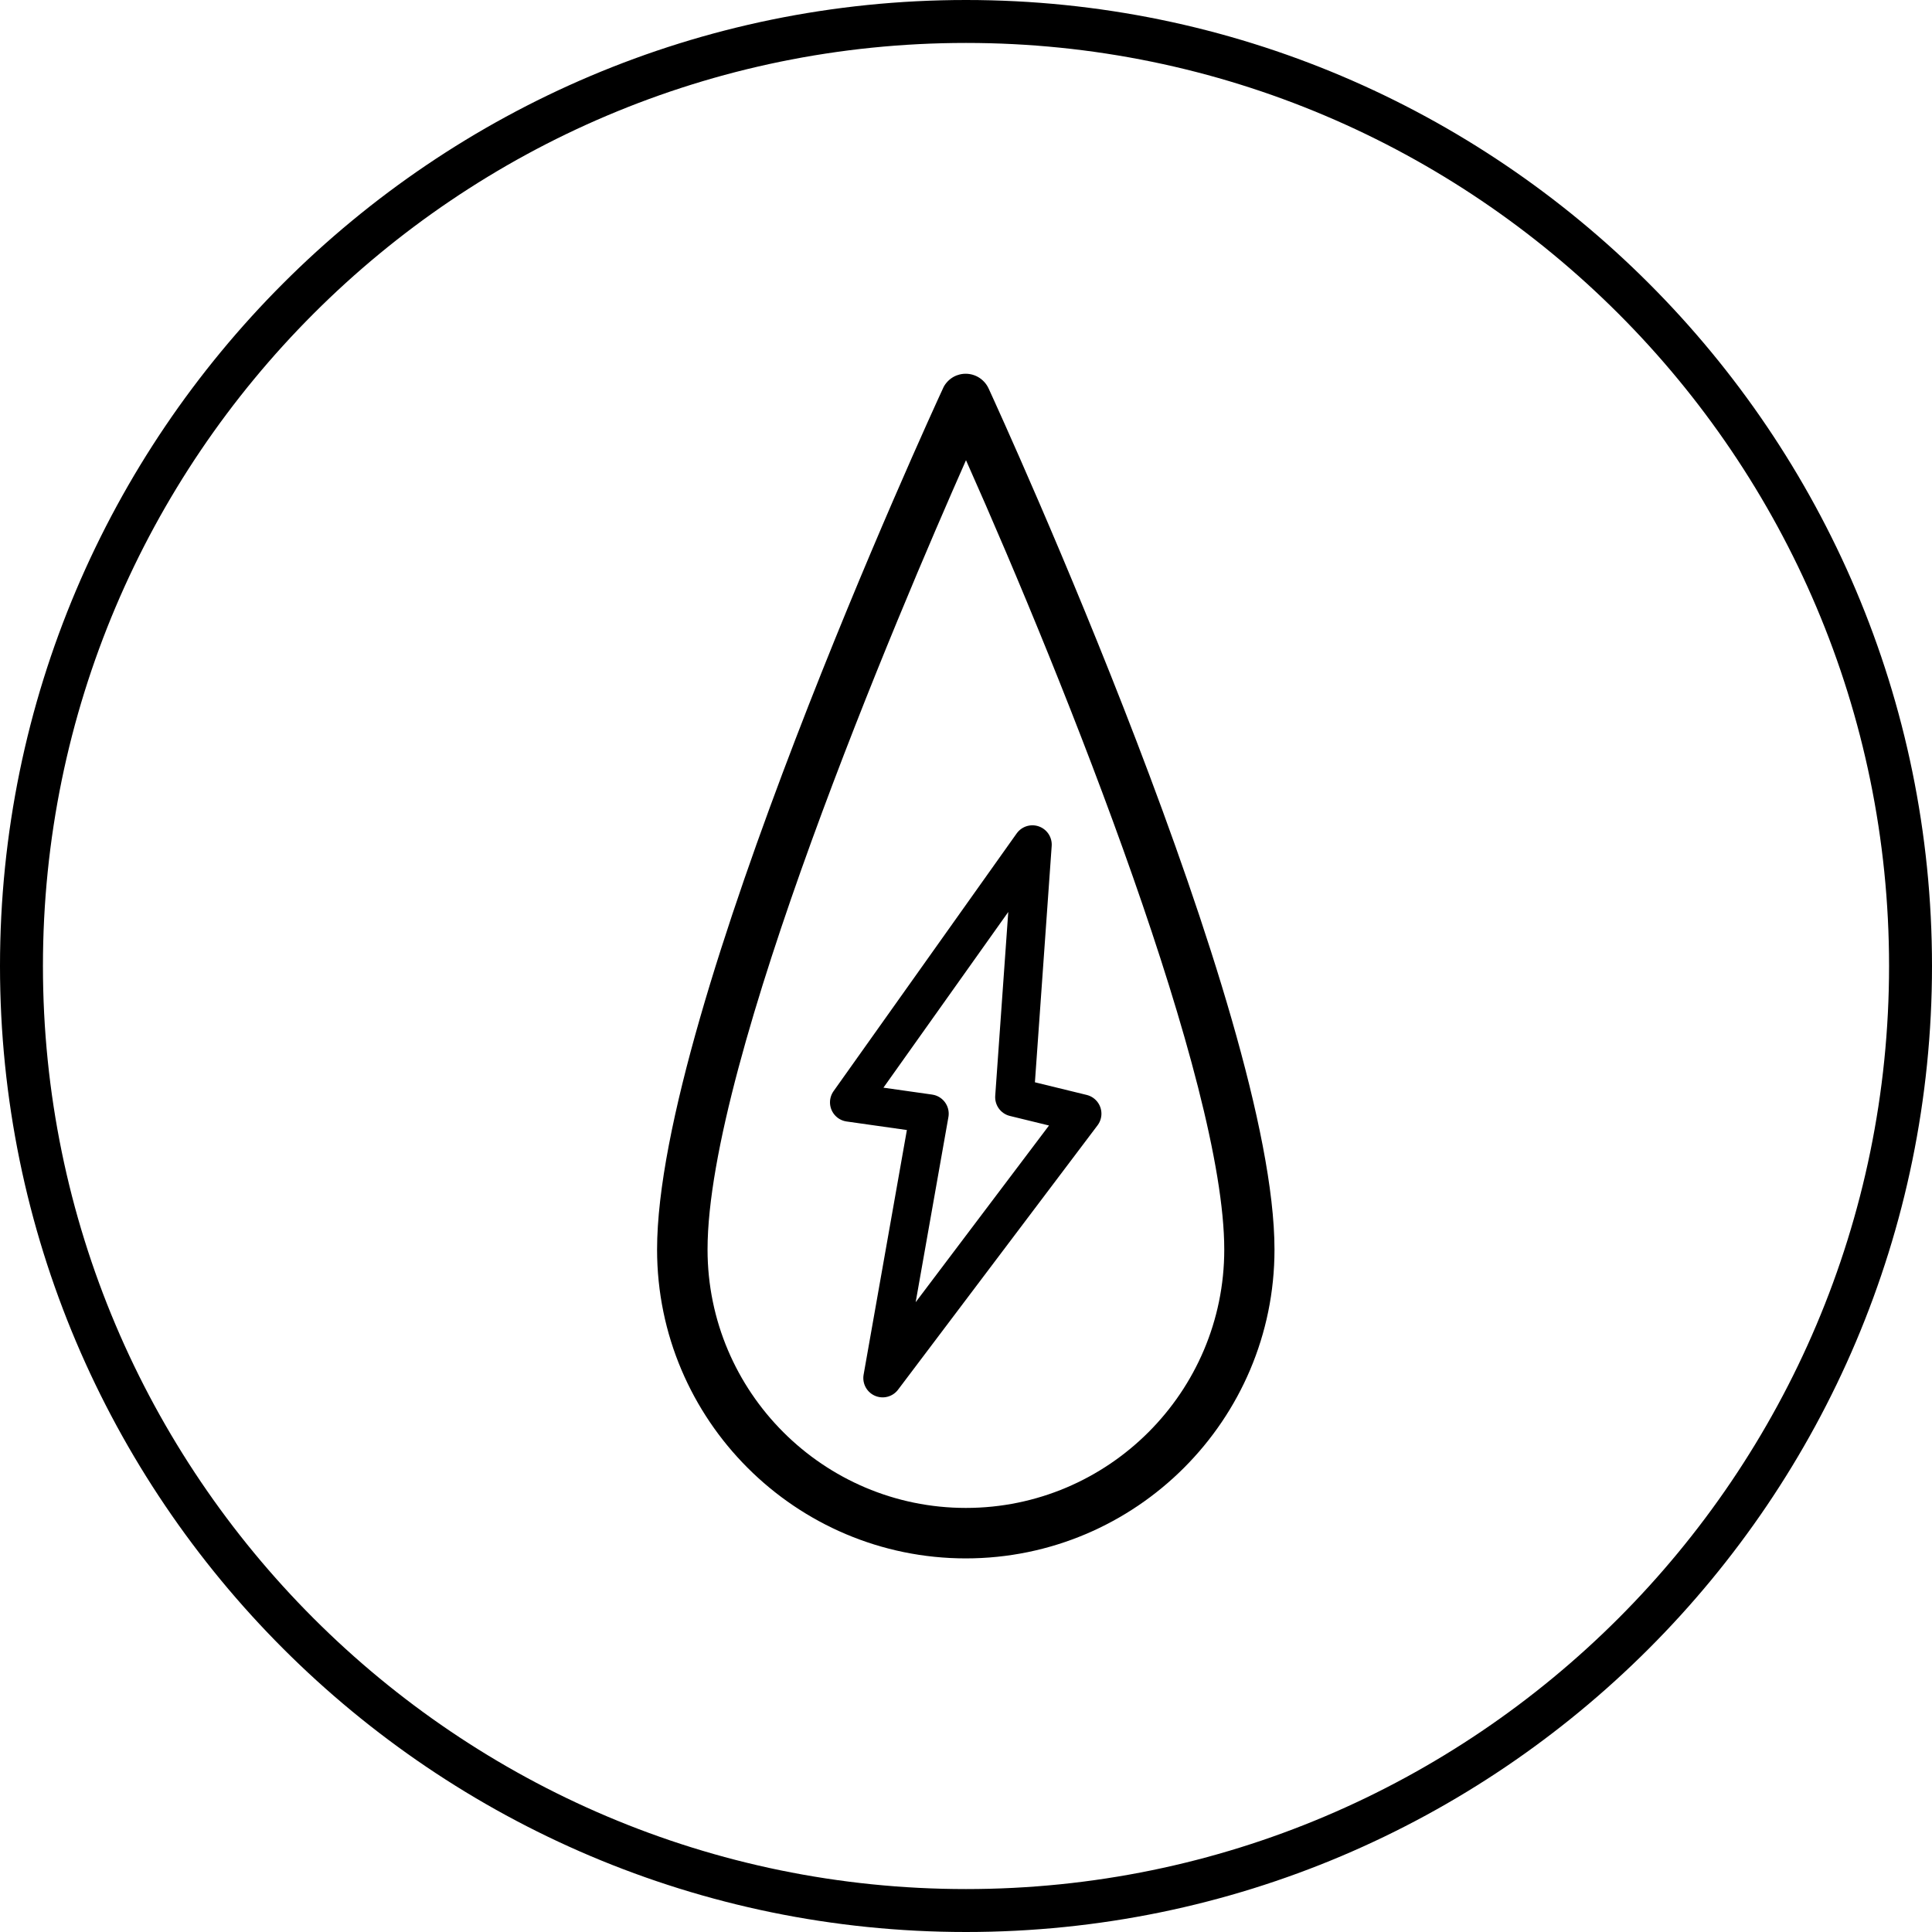 <svg xmlns="http://www.w3.org/2000/svg" fill="none" viewBox="0 0 40 40" height="40" width="40">
<path fill="black" d="M19.998 32.265C16.472 32.265 13.604 29.397 13.604 25.871C13.604 20.927 19.265 8.597 19.523 8.042C19.527 8.033 19.53 8.027 19.534 8.018C19.534 8.018 19.545 7.997 19.55 7.988C19.609 7.893 19.695 7.816 19.805 7.773C19.826 7.766 19.846 7.76 19.869 7.753C19.971 7.728 20.077 7.735 20.17 7.769C20.197 7.778 20.224 7.791 20.249 7.805C20.344 7.859 20.423 7.943 20.47 8.047C20.744 8.644 26.387 20.977 26.387 25.871C26.387 29.397 23.519 32.265 19.993 32.265H19.998ZM20 9.528C18.614 12.661 14.649 21.956 14.649 25.871C14.649 28.82 17.049 31.22 19.998 31.22C22.947 31.22 25.347 28.82 25.347 25.871C25.347 22.399 22.081 14.199 20 9.528Z"></path>
<path stroke-linejoin="round" stroke-width="0.8" stroke="black" d="M21.375 17.487L17.584 22.823L19.242 23.058L18.274 28.531L22.404 23.058L21.004 22.716L21.375 17.487Z"></path>
<path fill="black" d="M20 40C8.972 40 0 31.028 0 20C0 8.972 8.972 0 20 0C31.028 0 40 8.972 40 20C40 31.028 31.028 40 20 40ZM20 0.889C9.463 0.889 0.889 9.463 0.889 20C0.889 30.537 9.463 39.111 20 39.111C30.537 39.111 39.111 30.537 39.111 20C39.111 9.463 30.537 0.889 20 0.889Z"></path>
</svg>
